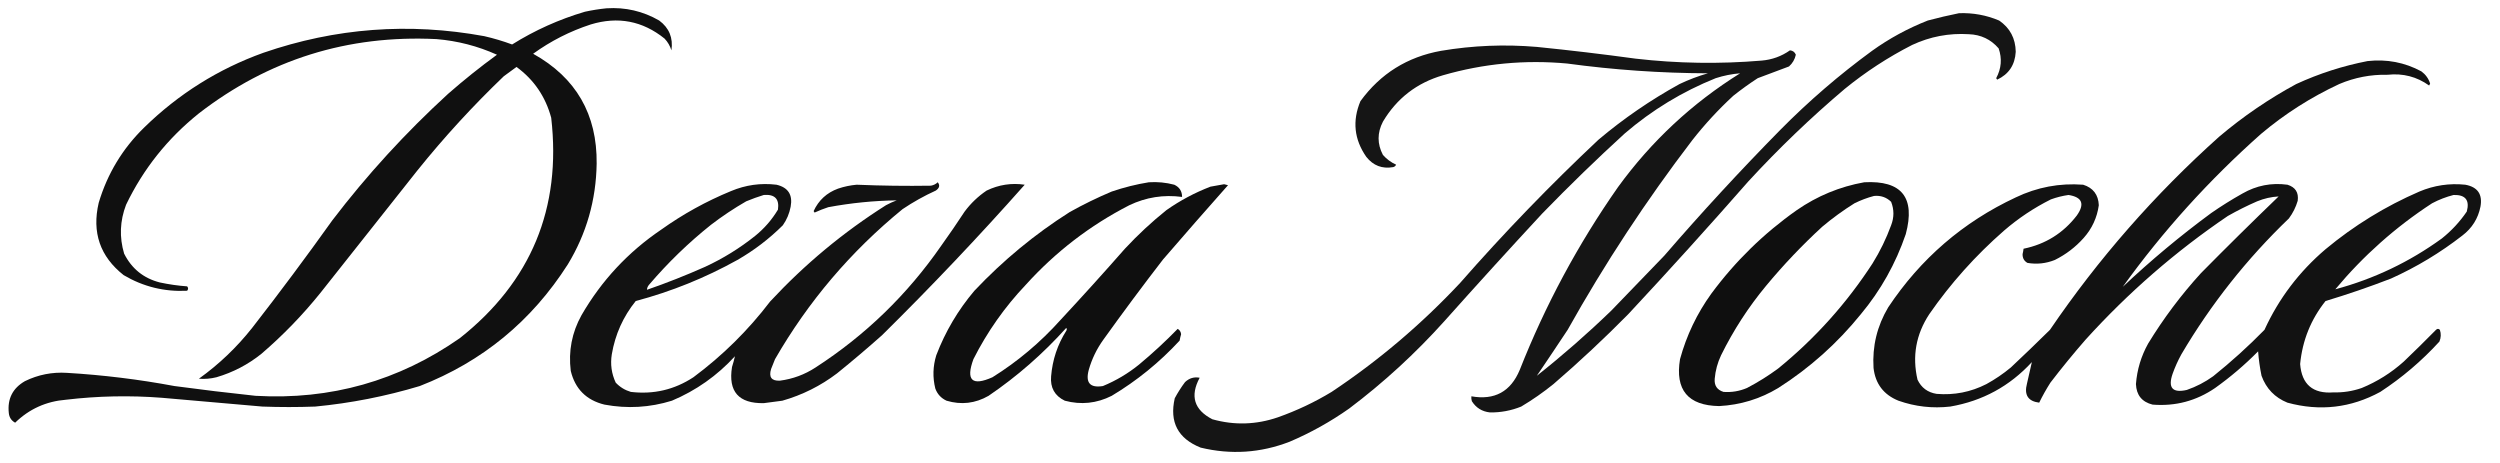 <?xml version="1.0" encoding="UTF-8"?>
<!DOCTYPE svg PUBLIC "-//W3C//DTD SVG 1.1//EN" "http://www.w3.org/Graphics/SVG/1.1/DTD/svg11.dtd">
<svg xmlns="http://www.w3.org/2000/svg" version="1.1" width="2558px" height="474px" style="shape-rendering:geometricPrecision; text-rendering:geometricPrecision; image-rendering:optimizeQuality; fill-rule:evenodd; clip-rule:evenodd" xmlns:xlink="http://www.w3.org/1999/xlink">
<g><path style="opacity:0.935" fill="#000000" d="M 620.5,8.5 C 639.849,7.236 657.849,11.403 674.5,21C 684.703,28.591 688.869,38.758 687,51.5C 685.597,46.961 683.264,42.961 680,39.5C 657.526,21.39 632.359,16.557 604.5,25C 583.252,31.921 563.585,41.921 545.5,55C 589.403,79.445 611.07,116.945 610.5,167.5C 609.91,204.707 600.076,239.04 581,270.5C 543.922,328.601 493.422,370.101 429.5,395C 394.578,405.515 358.911,412.515 322.5,416C 304.5,416.667 286.5,416.667 268.5,416C 234.16,413.083 199.827,410.083 165.5,407C 132.748,404.468 100.081,405.135 67.5,409C 47.232,410.639 29.899,418.472 15.5,432.5C 11.59,430.358 9.424,427.025 9,422.5C 7.479,408.041 12.979,397.208 25.5,390C 39.031,383.375 53.364,380.542 68.5,381.5C 105.448,383.702 142.115,388.202 178.5,395C 206.123,398.725 233.789,402.058 261.5,405C 338.252,409.404 407.918,389.737 470.5,346C 543.463,288.232 574.63,213.065 564,120.5C 558.162,98.87 546.329,81.537 528.5,68.5C 524.207,71.654 519.874,74.821 515.5,78C 483.846,108.315 454.346,140.482 427,174.5C 394,216.167 361,257.833 328,299.5C 309.734,322.221 289.568,343.054 267.5,362C 253.759,373.027 238.425,381.027 221.5,386C 215.494,387.505 209.494,388.005 203.5,387.5C 224.07,372.765 242.237,355.431 258,335.5C 286.104,299.398 313.437,262.731 340,225.5C 375.501,178.985 415.001,135.818 458.5,96C 474.589,81.907 491.256,68.573 508.5,56C 488.812,47.126 468.145,41.792 446.5,40C 355.78,35.574 274.78,60.908 203.5,116C 171.451,141.683 146.618,172.85 129,209.5C 122.676,225.981 122.009,242.648 127,259.5C 134.726,274.899 146.893,284.733 163.5,289C 172.742,290.985 182.075,292.318 191.5,293C 192.747,294.458 192.747,295.958 191.5,297.5C 168.192,298.674 146.525,293.34 126.5,281.5C 102.394,262.487 93.894,237.82 101,207.5C 109.862,177.768 125.362,152.101 147.5,130.5C 182.747,96.06 223.413,70.56 269.5,54C 343.247,28.565 418.58,22.898 495.5,37C 505.178,39.226 514.678,42.059 524,45.5C 547.214,30.981 572.047,19.814 598.5,12C 605.909,10.393 613.243,9.227 620.5,8.5 Z"/></g>
<g><path style="opacity:0.916" fill="#000000" d="M 2004.5,13.5 C 2018.77,12.989 2032.44,15.489 2045.5,21C 2056.62,28.619 2062.28,39.286 2062.5,53C 2061.72,66.442 2055.39,75.942 2043.5,81.5C 2043.17,81 2042.83,80.5 2042.5,80C 2047.82,70.13 2048.66,59.963 2045,49.5C 2037.01,40.272 2026.84,35.438 2014.5,35C 1994.23,33.753 1974.9,37.419 1956.5,46C 1931.96,58.517 1908.96,73.516 1887.5,91C 1852.79,120.369 1819.96,151.869 1789,185.5C 1748.71,231.457 1707.71,276.79 1666,321.5C 1641.43,346.406 1615.93,370.239 1589.5,393C 1579.05,401.454 1568.05,409.121 1556.5,416C 1546.22,420.158 1535.55,422.158 1524.5,422C 1516.41,421.1 1510.25,417.267 1506,410.5C 1505.51,408.866 1505.34,407.199 1505.5,405.5C 1529.23,409.718 1545.73,400.718 1555,378.5C 1581.16,312.176 1614.66,249.843 1655.5,191.5C 1689.7,144.461 1731.37,105.628 1780.5,75C 1772.02,75.693 1763.69,77.359 1755.5,80C 1721.39,93.722 1690.39,112.555 1662.5,136.5C 1633.6,162.898 1605.43,190.231 1578,218.5C 1544.3,254.867 1510.96,291.534 1478,328.5C 1448.25,361.593 1415.75,391.426 1380.5,418C 1361.34,431.502 1341.01,442.836 1319.5,452C 1289.79,463.468 1259.45,465.468 1228.5,458C 1205.27,448.706 1196.44,431.873 1202,407.5C 1205.07,401.759 1208.57,396.259 1212.5,391C 1216.8,386.912 1221.8,385.412 1227.5,386.5C 1217.46,405.2 1221.79,419.367 1240.5,429C 1262.99,435.293 1285.32,434.627 1307.5,427C 1326.74,420.212 1345.08,411.545 1362.5,401C 1410.44,369.088 1454.28,331.921 1494,289.5C 1538.76,238.407 1585.93,189.574 1635.5,143C 1661.27,121.277 1688.94,102.277 1718.5,86C 1727.88,81.541 1737.54,77.875 1747.5,75C 1699.27,74.839 1651.27,71.506 1603.5,65C 1560.34,61.026 1518.01,65.026 1476.5,77C 1449.71,84.797 1429.21,100.63 1415,124.5C 1409.1,135.925 1409.1,147.258 1415,158.5C 1418.8,162.806 1423.3,166.139 1428.5,168.5C 1427.91,169.799 1426.91,170.632 1425.5,171C 1414.27,172.972 1405.11,169.472 1398,160.5C 1385.56,142.652 1383.56,123.652 1392,103.5C 1412.5,75.371 1440,58.204 1474.5,52C 1506.98,46.535 1539.64,45.202 1572.5,48C 1606.24,51.407 1639.91,55.407 1673.5,60C 1716.44,64.963 1759.44,65.63 1802.5,62C 1813.21,61.084 1822.87,57.584 1831.5,51.5C 1834.43,51.795 1836.43,53.295 1837.5,56C 1836.46,60.745 1834.13,64.745 1830.5,68C 1819.84,71.994 1809.18,75.994 1798.5,80C 1789.9,85.596 1781.57,91.596 1773.5,98C 1758.21,112.115 1744.21,127.282 1731.5,143.5C 1684.42,205.096 1641.92,269.762 1604,337.5C 1593.35,353.585 1582.85,369.251 1572.5,384.5C 1598.87,363.638 1624.2,341.471 1648.5,318C 1666.67,299.167 1684.83,280.333 1703,261.5C 1741.06,217.439 1780.56,174.606 1821.5,133C 1850.72,103.441 1882.05,76.441 1915.5,52C 1933.09,39.365 1952.09,29.032 1972.5,21C 1983.21,18.14 1993.88,15.64 2004.5,13.5 Z"/></g>
<g><path style="opacity:0.929" fill="#000000" d="M 2422.5,62.5 C 2442.07,60.315 2460.4,63.815 2477.5,73C 2481.89,76.215 2484.89,80.382 2486.5,85.5C 2486.17,86.167 2485.83,86.833 2485.5,87.5C 2472.85,78.466 2458.68,74.799 2443,76.5C 2425.81,76.119 2409.31,79.286 2393.5,86C 2364.53,99.48 2337.86,116.48 2313.5,137C 2260.3,184.204 2213.13,236.37 2172,293.5C 2200.71,266.45 2230.87,241.284 2262.5,218C 2272.83,210.833 2283.5,204.166 2294.5,198C 2308.81,189.788 2324.14,186.788 2340.5,189C 2348.67,191.515 2352.17,197.015 2351,205.5C 2349.08,212.016 2346.08,218.016 2342,223.5C 2298.84,264.957 2262.18,311.29 2232,362.5C 2228.45,368.94 2225.45,375.607 2223,382.5C 2218.05,396.811 2222.89,402.311 2237.5,399C 2247.21,395.644 2256.21,390.978 2264.5,385C 2282.9,370.276 2300.4,354.442 2317,337.5C 2331.67,305.478 2352.5,277.978 2379.5,255C 2408.69,230.741 2440.69,211.074 2475.5,196C 2490.58,189.644 2506.25,187.311 2522.5,189C 2535.15,191.322 2540.32,198.822 2538,211.5C 2535.57,223.612 2529.4,233.445 2519.5,241C 2496.92,258.576 2472.59,273.243 2446.5,285C 2424.44,293.533 2402.11,301.2 2379.5,308C 2364.49,326.832 2355.83,348.332 2353.5,372.5C 2355.17,393.352 2366.5,403.019 2387.5,401.5C 2397.43,401.767 2407.1,400.267 2416.5,397C 2432.37,390.467 2446.7,381.467 2459.5,370C 2470.68,359.32 2481.68,348.487 2492.5,337.5C 2493.83,336.167 2495.17,336.167 2496.5,337.5C 2497.83,341.54 2497.66,345.54 2496,349.5C 2477.87,369.318 2457.7,386.485 2435.5,401C 2405.38,417.397 2373.72,421.063 2340.5,412C 2327.6,406.77 2318.77,397.603 2314,384.5C 2312.28,376.247 2311.12,367.914 2310.5,359.5C 2296.86,373.312 2282.2,385.812 2266.5,397C 2247.19,410.212 2225.86,415.879 2202.5,414C 2191.63,411.272 2185.96,404.272 2185.5,393C 2186.64,378.233 2190.8,364.4 2198,351.5C 2213.66,325.825 2231.66,301.825 2252,279.5C 2278.17,252.999 2304.67,226.832 2331.5,201C 2323.97,201.408 2316.64,203.074 2309.5,206C 2299.28,210.442 2289.28,215.442 2279.5,221C 2226.15,257.168 2177.65,299.334 2134,347.5C 2121.52,361.799 2109.52,376.466 2098,391.5C 2093.77,398.123 2089.94,404.956 2086.5,412C 2075.11,410.572 2070.94,404.072 2074,392.5C 2075.69,385.089 2077.35,377.756 2079,370.5C 2056.36,395.123 2028.53,410.29 1995.5,416C 1977.33,418.057 1959.67,416.057 1942.5,410C 1927.36,403.876 1918.86,392.709 1917,376.5C 1915.63,354.277 1920.63,333.61 1932,314.5C 1965.11,264.71 2008.61,227.21 2062.5,202C 2084.36,191.524 2107.36,187.191 2131.5,189C 2141.68,192.197 2147.02,199.197 2147.5,210C 2145.71,222.747 2140.54,233.913 2132,243.5C 2123.59,252.918 2113.75,260.418 2102.5,266C 2093.38,269.634 2084.05,270.634 2074.5,269C 2071.08,267.092 2069.42,264.092 2069.5,260C 2069.94,258.175 2070.28,256.342 2070.5,254.5C 2092.92,249.9 2111.09,238.567 2125,220.5C 2133.36,208.685 2130.53,201.685 2116.5,199.5C 2110.34,200.374 2104.34,201.874 2098.5,204C 2081.16,212.67 2065.16,223.337 2050.5,236C 2021.35,261.47 1995.85,289.97 1974,321.5C 1960.43,342.179 1956.43,364.513 1962,388.5C 1965.89,396.707 1972.39,401.541 1981.5,403C 1999.49,404.502 2016.49,401.169 2032.5,393C 2041.36,388.146 2049.69,382.479 2057.5,376C 2070.96,363.376 2084.29,350.543 2097.5,337.5C 2146.96,264.849 2204.62,199.016 2270.5,140C 2294.96,119.27 2321.29,101.27 2349.5,86C 2372.91,75.232 2397.25,67.398 2422.5,62.5 Z M 2510.5,199.5 C 2522.66,199.155 2527.16,204.822 2524,216.5C 2516.91,226.922 2508.41,236.088 2498.5,244C 2465.36,268.046 2429.02,285.379 2389.5,296C 2418.18,261.641 2451.18,232.308 2488.5,208C 2495.55,204.264 2502.88,201.431 2510.5,199.5 Z"/></g>
<g><path style="opacity:0.926" fill="#000000" d="M 959.5,186.5 C 961.964,189.579 961.298,192.413 957.5,195C 945.636,200.398 934.303,206.731 923.5,214C 870.512,257.304 827.012,308.47 793,367.5C 791.667,370.833 790.333,374.167 789,377.5C 786.419,385.902 789.419,389.902 798,389.5C 811.158,387.779 823.325,383.279 834.5,376C 885.52,342.981 928.353,301.481 963,251.5C 971.247,240.007 979.247,228.34 987,216.5C 993.303,208.039 1000.8,200.873 1009.5,195C 1021.96,188.993 1034.96,186.993 1048.5,189C 1001.63,241.872 952.966,293.205 902.5,343C 887.46,356.375 872.127,369.375 856.5,382C 839.659,394.805 820.993,404.139 800.5,410C 794.171,410.87 787.837,411.703 781.5,412.5C 755.792,412.969 744.959,400.636 749,375.5C 750.182,371.764 751.182,368.097 752,364.5C 733.796,384.376 712.296,399.543 687.5,410C 664.87,417.021 641.87,418.355 618.5,414C 599.964,409.464 588.464,397.964 584,379.5C 581.493,359.214 585.16,340.214 595,322.5C 615.446,287.134 642.613,257.967 676.5,235C 698.788,219.105 722.621,205.938 748,195.5C 762.914,189.231 778.414,187.065 794.5,189C 806.433,191.808 811.266,199.308 809,211.5C 807.689,218.45 805.022,224.783 801,230.5C 787.029,244.395 771.529,256.228 754.5,266C 721.6,284.302 686.934,298.302 650.5,308C 637.618,323.99 629.452,342.157 626,362.5C 624.371,372.633 625.704,382.3 630,391.5C 634.28,396.059 639.447,399.226 645.5,401C 668.752,403.753 690.085,398.753 709.5,386C 739.356,363.81 765.522,337.977 788,308.5C 823.364,270.449 862.864,237.616 906.5,210C 910.017,208.076 913.684,206.409 917.5,205C 893.967,205.348 870.634,207.681 847.5,212C 842.722,213.556 838.055,215.39 833.5,217.5C 833.167,217 832.833,216.5 832.5,216C 837.611,204.891 845.944,197.224 857.5,193C 863.655,190.918 869.988,189.584 876.5,189C 901.809,190.066 927.143,190.399 952.5,190C 955.281,189.478 957.615,188.311 959.5,186.5 Z M 781.5,199.5 C 792.76,198.59 797.593,203.59 796,214.5C 789.788,224.881 781.954,233.881 772.5,241.5C 756.807,254.018 739.807,264.518 721.5,273C 702.007,281.666 682.173,289.5 662,296.5C 662.044,294.721 662.711,293.055 664,291.5C 683.236,268.929 704.403,248.429 727.5,230C 738.956,221.215 750.956,213.215 763.5,206C 769.46,203.511 775.46,201.344 781.5,199.5 Z"/></g>
<g><path style="opacity:0.938" fill="#000000" d="M 1175.5,186.5 C 1184.33,185.92 1193,186.753 1201.5,189C 1206.84,191.496 1209.5,195.662 1209.5,201.5C 1190.64,198.984 1172.64,201.817 1155.5,210C 1115.3,230.628 1079.96,257.795 1049.5,291.5C 1027.94,314.222 1010.11,339.556 996,367.5C 988.061,389.161 994.561,395.328 1015.5,386C 1041.3,369.883 1064.47,350.383 1085,327.5C 1107.34,303.491 1129.34,279.158 1151,254.5C 1164.24,240.26 1178.4,227.093 1193.5,215C 1207.42,205.203 1222.42,197.203 1238.5,191C 1243.17,190.166 1247.84,189.332 1252.5,188.5C 1253.83,188.833 1255.17,189.167 1256.5,189.5C 1234.15,214.685 1211.98,240.019 1190,265.5C 1169.18,292.476 1148.85,319.81 1129,347.5C 1122.18,356.979 1117.18,367.313 1114,378.5C 1110.49,391.647 1115.32,397.147 1128.5,395C 1141.96,389.443 1154.29,382.109 1165.5,373C 1179.33,361.5 1192.5,349.333 1205,336.5C 1207.07,337.632 1208.24,339.465 1208.5,342C 1207.87,344.135 1207.37,346.302 1207,348.5C 1186.45,370.739 1163.28,389.573 1137.5,405C 1122.11,412.774 1106.11,414.44 1089.5,410C 1079.15,404.979 1074.48,396.646 1075.5,385C 1076.89,368.1 1082.05,352.6 1091,338.5C 1091.67,337.5 1091.67,336.5 1091,335.5C 1067.22,361.963 1040.72,385.13 1011.5,405C 997.895,412.812 983.562,414.479 968.5,410C 962.939,407.438 959.106,403.272 957,397.5C 954.188,386.138 954.521,374.804 958,363.5C 967.275,339.242 980.275,317.242 997,297.5C 1026.28,266.489 1058.78,239.655 1094.5,217C 1108.4,209.215 1122.74,202.215 1137.5,196C 1150.04,191.732 1162.71,188.566 1175.5,186.5 Z"/></g>
<g><path style="opacity:0.938" fill="#000000" d="M 1907.5,186.5 C 1945.83,184.413 1959.99,202.08 1950,239.5C 1939.65,269.796 1924.32,297.13 1904,321.5C 1879.86,351.316 1851.69,376.482 1819.5,397C 1800.91,408.191 1780.74,414.358 1759,415.5C 1727.14,414.97 1713.81,398.97 1719,367.5C 1725.63,343.231 1736.3,320.897 1751,300.5C 1775.58,267.252 1804.75,238.752 1838.5,215C 1859.49,200.472 1882.49,190.972 1907.5,186.5 Z M 1917.5,200.5 C 1924.35,199.825 1930.18,201.825 1935,206.5C 1938.12,214.417 1938.12,222.417 1935,230.5C 1929.98,244.213 1923.64,257.213 1916,269.5C 1889.5,310.336 1857.34,346.169 1819.5,377C 1809.32,384.521 1798.66,391.187 1787.5,397C 1779.8,400.26 1771.8,401.593 1763.5,401C 1756.88,398.94 1753.88,394.44 1754.5,387.5C 1755.21,379.133 1757.38,371.133 1761,363.5C 1773.58,337.993 1788.91,314.326 1807,292.5C 1824.76,271.07 1843.93,250.903 1864.5,232C 1874.94,223.226 1885.94,215.226 1897.5,208C 1904.01,204.78 1910.67,202.28 1917.5,200.5 Z"/></g>
</svg>
